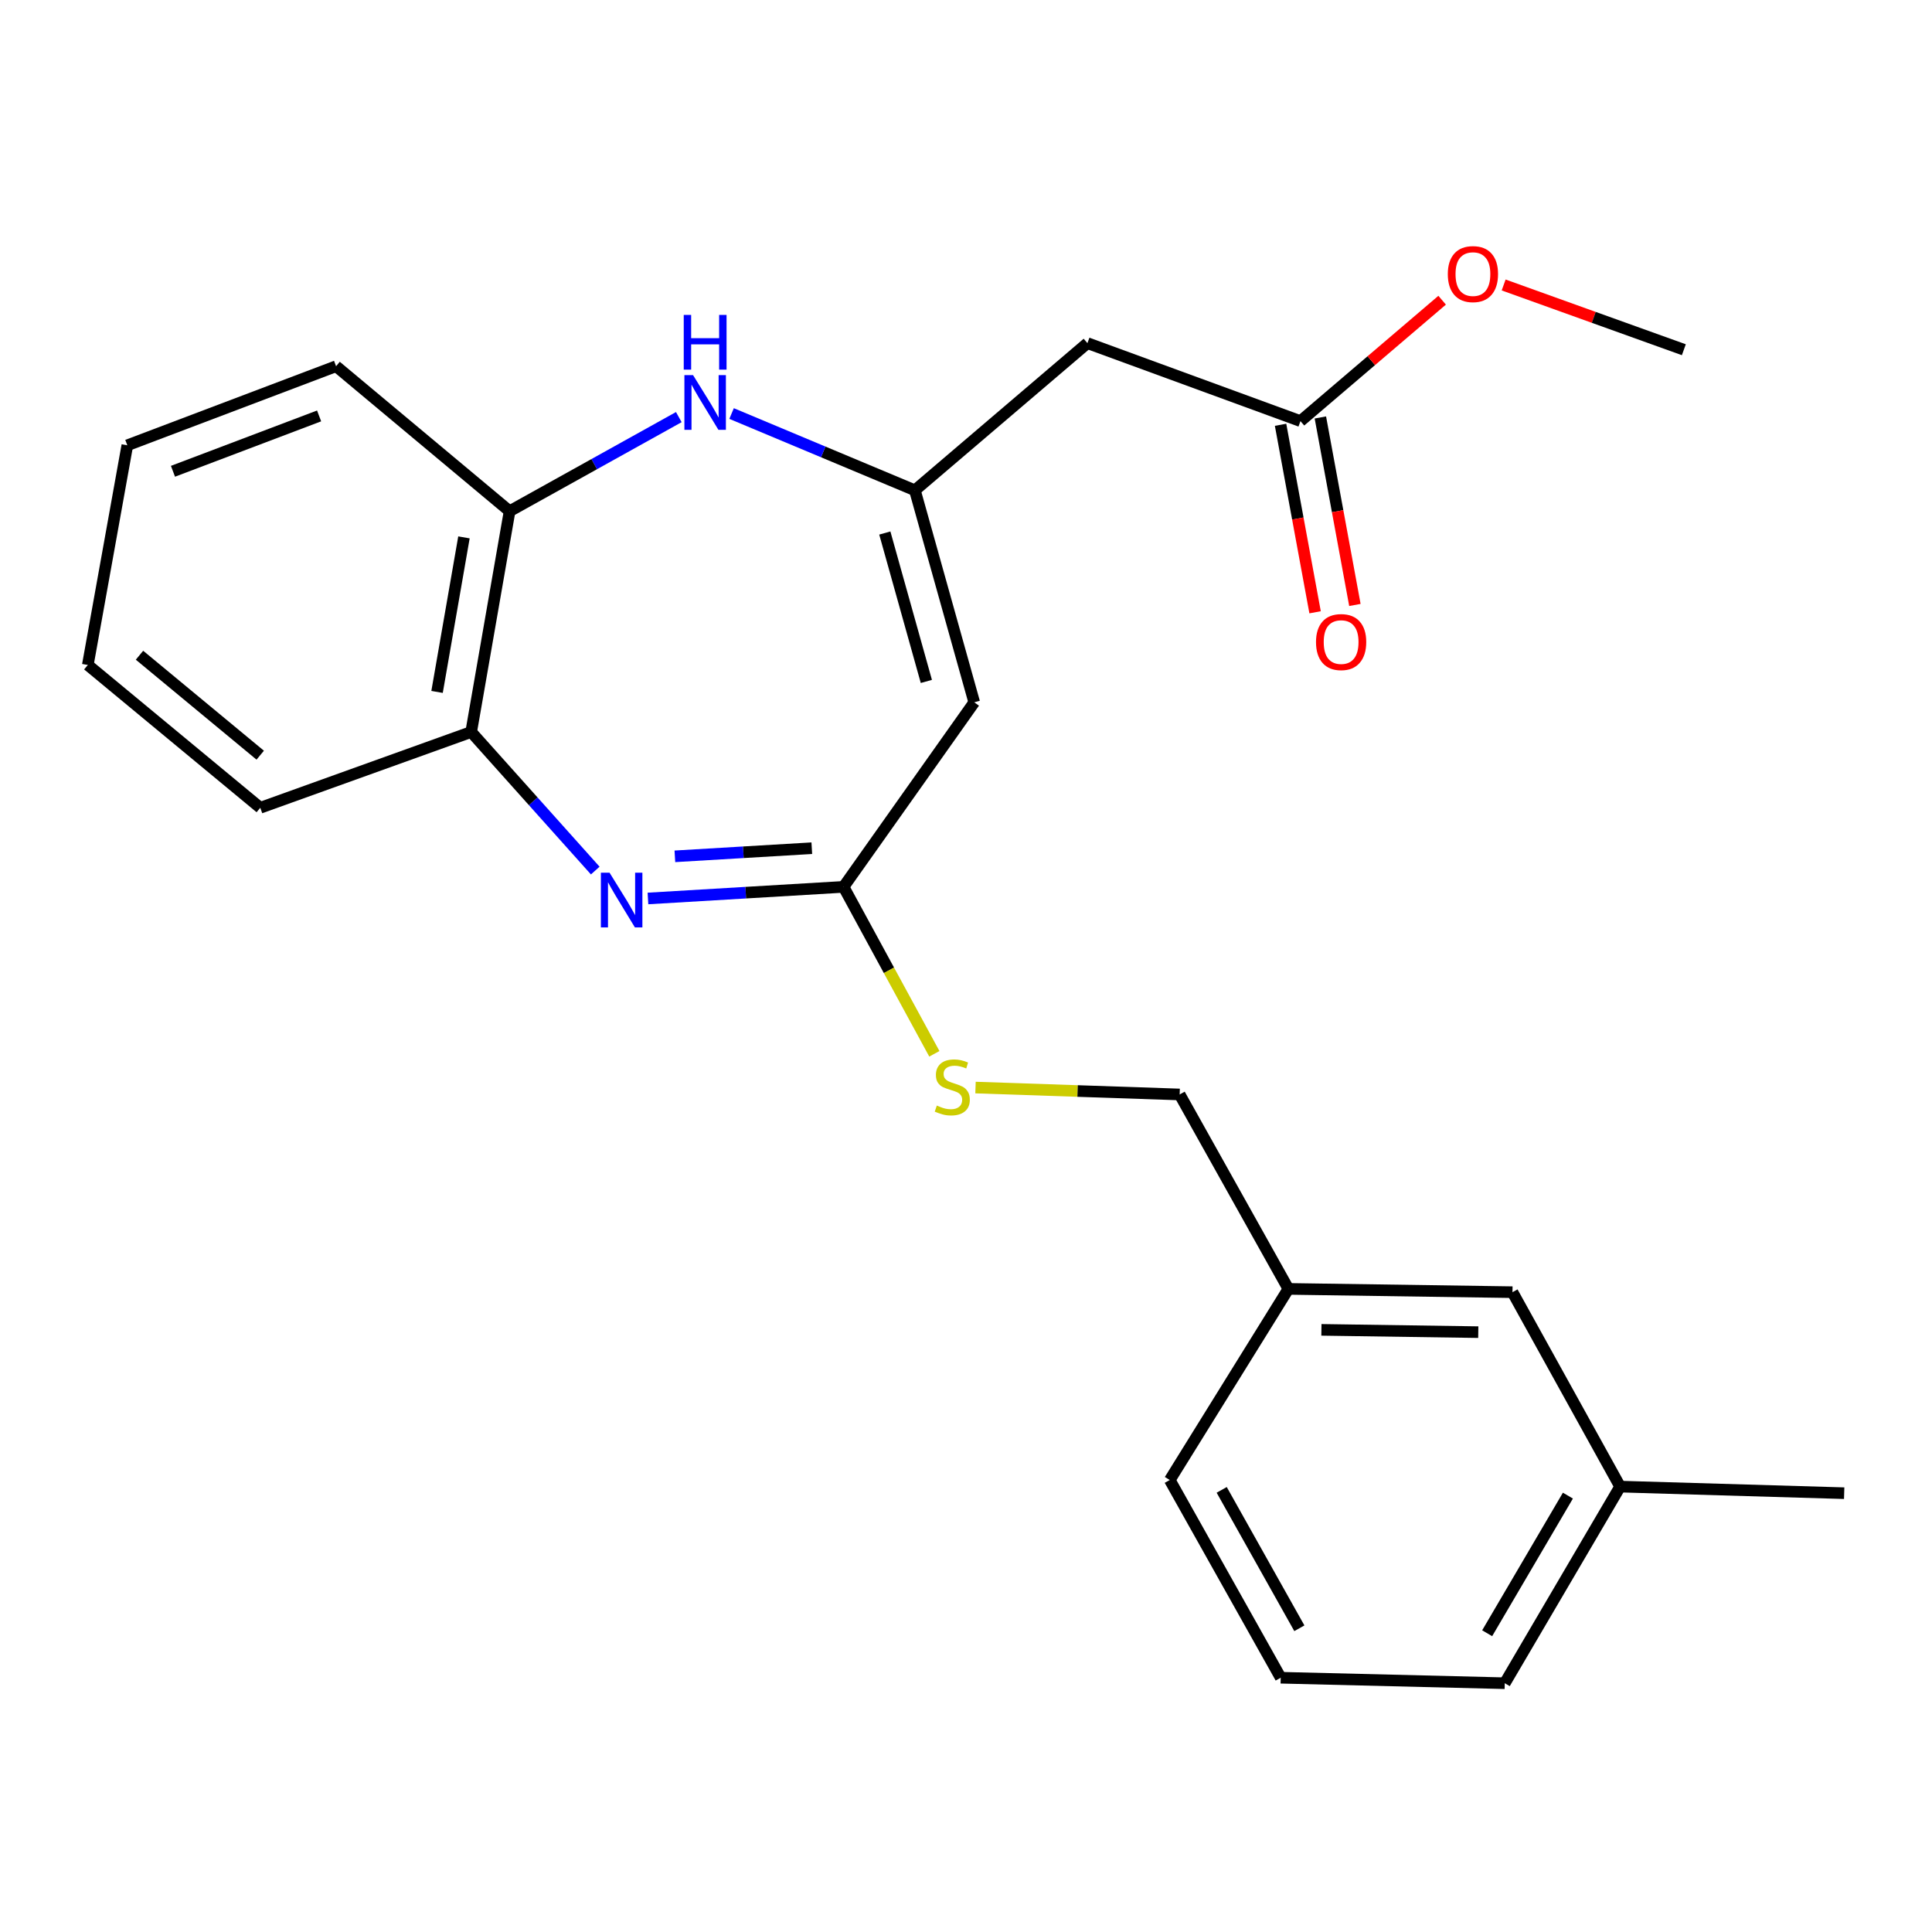 <?xml version='1.0' encoding='iso-8859-1'?>
<svg version='1.1' baseProfile='full'
              xmlns='http://www.w3.org/2000/svg'
                      xmlns:rdkit='http://www.rdkit.org/xml'
                      xmlns:xlink='http://www.w3.org/1999/xlink'
                  xml:space='preserve'
width='1000px' height='1000px' viewBox='0 0 1000 1000'>
<!-- END OF HEADER -->
<rect style='opacity:1.0;fill:#FFFFFF;stroke:none' width='1000' height='1000' x='0' y='0'> </rect>
<path class='bond-2' d='M 335.376,465.048 L 385.997,462.042' style='fill:none;fill-rule:evenodd;stroke:#0000FF;stroke-width:6px;stroke-linecap:butt;stroke-linejoin:miter;stroke-opacity:1' />
<path class='bond-2' d='M 385.997,462.042 L 436.618,459.036' style='fill:none;fill-rule:evenodd;stroke:#000000;stroke-width:6px;stroke-linecap:butt;stroke-linejoin:miter;stroke-opacity:1' />
<path class='bond-2' d='M 349.321,443.234 L 384.755,441.13' style='fill:none;fill-rule:evenodd;stroke:#0000FF;stroke-width:6px;stroke-linecap:butt;stroke-linejoin:miter;stroke-opacity:1' />
<path class='bond-2' d='M 384.755,441.13 L 420.19,439.026' style='fill:none;fill-rule:evenodd;stroke:#000000;stroke-width:6px;stroke-linecap:butt;stroke-linejoin:miter;stroke-opacity:1' />
<path class='bond-5' d='M 308.101,450.601 L 275.988,414.737' style='fill:none;fill-rule:evenodd;stroke:#0000FF;stroke-width:6px;stroke-linecap:butt;stroke-linejoin:miter;stroke-opacity:1' />
<path class='bond-5' d='M 275.988,414.737 L 243.876,378.872' style='fill:none;fill-rule:evenodd;stroke:#000000;stroke-width:6px;stroke-linecap:butt;stroke-linejoin:miter;stroke-opacity:1' />
<path class='bond-0' d='M 473.546,253.783 L 504.26,363.521' style='fill:none;fill-rule:evenodd;stroke:#000000;stroke-width:6px;stroke-linecap:butt;stroke-linejoin:miter;stroke-opacity:1' />
<path class='bond-0' d='M 457.979,275.89 L 479.479,352.707' style='fill:none;fill-rule:evenodd;stroke:#000000;stroke-width:6px;stroke-linecap:butt;stroke-linejoin:miter;stroke-opacity:1' />
<path class='bond-4' d='M 473.546,253.783 L 562.847,177.611' style='fill:none;fill-rule:evenodd;stroke:#000000;stroke-width:6px;stroke-linecap:butt;stroke-linejoin:miter;stroke-opacity:1' />
<path class='bond-24' d='M 473.546,253.783 L 426.106,233.913' style='fill:none;fill-rule:evenodd;stroke:#000000;stroke-width:6px;stroke-linecap:butt;stroke-linejoin:miter;stroke-opacity:1' />
<path class='bond-24' d='M 426.106,233.913 L 378.667,214.043' style='fill:none;fill-rule:evenodd;stroke:#0000FF;stroke-width:6px;stroke-linecap:butt;stroke-linejoin:miter;stroke-opacity:1' />
<path class='bond-1' d='M 504.26,363.521 L 436.618,459.036' style='fill:none;fill-rule:evenodd;stroke:#000000;stroke-width:6px;stroke-linecap:butt;stroke-linejoin:miter;stroke-opacity:1' />
<path class='bond-8' d='M 436.618,459.036 L 460.118,502.242' style='fill:none;fill-rule:evenodd;stroke:#000000;stroke-width:6px;stroke-linecap:butt;stroke-linejoin:miter;stroke-opacity:1' />
<path class='bond-8' d='M 460.118,502.242 L 483.619,545.448' style='fill:none;fill-rule:evenodd;stroke:#CCCC00;stroke-width:6px;stroke-linecap:butt;stroke-linejoin:miter;stroke-opacity:1' />
<path class='bond-3' d='M 351.349,215.895 L 307.557,240.245' style='fill:none;fill-rule:evenodd;stroke:#0000FF;stroke-width:6px;stroke-linecap:butt;stroke-linejoin:miter;stroke-opacity:1' />
<path class='bond-3' d='M 307.557,240.245 L 263.766,264.595' style='fill:none;fill-rule:evenodd;stroke:#000000;stroke-width:6px;stroke-linecap:butt;stroke-linejoin:miter;stroke-opacity:1' />
<path class='bond-7' d='M 562.847,177.611 L 673.12,217.972' style='fill:none;fill-rule:evenodd;stroke:#000000;stroke-width:6px;stroke-linecap:butt;stroke-linejoin:miter;stroke-opacity:1' />
<path class='bond-6' d='M 243.876,378.872 L 263.766,264.595' style='fill:none;fill-rule:evenodd;stroke:#000000;stroke-width:6px;stroke-linecap:butt;stroke-linejoin:miter;stroke-opacity:1' />
<path class='bond-6' d='M 226.221,358.138 L 240.144,278.145' style='fill:none;fill-rule:evenodd;stroke:#000000;stroke-width:6px;stroke-linecap:butt;stroke-linejoin:miter;stroke-opacity:1' />
<path class='bond-15' d='M 243.876,378.872 L 134.72,418.105' style='fill:none;fill-rule:evenodd;stroke:#000000;stroke-width:6px;stroke-linecap:butt;stroke-linejoin:miter;stroke-opacity:1' />
<path class='bond-16' d='M 263.766,264.595 L 173.953,189.552' style='fill:none;fill-rule:evenodd;stroke:#000000;stroke-width:6px;stroke-linecap:butt;stroke-linejoin:miter;stroke-opacity:1' />
<path class='bond-9' d='M 662.818,219.869 L 671.754,268.395' style='fill:none;fill-rule:evenodd;stroke:#000000;stroke-width:6px;stroke-linecap:butt;stroke-linejoin:miter;stroke-opacity:1' />
<path class='bond-9' d='M 671.754,268.395 L 680.689,316.921' style='fill:none;fill-rule:evenodd;stroke:#FF0000;stroke-width:6px;stroke-linecap:butt;stroke-linejoin:miter;stroke-opacity:1' />
<path class='bond-9' d='M 683.421,216.076 L 692.356,264.601' style='fill:none;fill-rule:evenodd;stroke:#000000;stroke-width:6px;stroke-linecap:butt;stroke-linejoin:miter;stroke-opacity:1' />
<path class='bond-9' d='M 692.356,264.601 L 701.291,313.127' style='fill:none;fill-rule:evenodd;stroke:#FF0000;stroke-width:6px;stroke-linecap:butt;stroke-linejoin:miter;stroke-opacity:1' />
<path class='bond-13' d='M 673.12,217.972 L 709.786,186.68' style='fill:none;fill-rule:evenodd;stroke:#000000;stroke-width:6px;stroke-linecap:butt;stroke-linejoin:miter;stroke-opacity:1' />
<path class='bond-13' d='M 709.786,186.68 L 746.452,155.387' style='fill:none;fill-rule:evenodd;stroke:#FF0000;stroke-width:6px;stroke-linecap:butt;stroke-linejoin:miter;stroke-opacity:1' />
<path class='bond-10' d='M 504.924,562.919 L 557.756,564.706' style='fill:none;fill-rule:evenodd;stroke:#CCCC00;stroke-width:6px;stroke-linecap:butt;stroke-linejoin:miter;stroke-opacity:1' />
<path class='bond-10' d='M 557.756,564.706 L 610.587,566.493' style='fill:none;fill-rule:evenodd;stroke:#000000;stroke-width:6px;stroke-linecap:butt;stroke-linejoin:miter;stroke-opacity:1' />
<path class='bond-12' d='M 610.587,566.493 L 666.87,667.129' style='fill:none;fill-rule:evenodd;stroke:#000000;stroke-width:6px;stroke-linecap:butt;stroke-linejoin:miter;stroke-opacity:1' />
<path class='bond-11' d='M 782.857,668.828 L 666.87,667.129' style='fill:none;fill-rule:evenodd;stroke:#000000;stroke-width:6px;stroke-linecap:butt;stroke-linejoin:miter;stroke-opacity:1' />
<path class='bond-11' d='M 765.152,689.52 L 683.961,688.331' style='fill:none;fill-rule:evenodd;stroke:#000000;stroke-width:6px;stroke-linecap:butt;stroke-linejoin:miter;stroke-opacity:1' />
<path class='bond-14' d='M 782.857,668.828 L 838.57,769.465' style='fill:none;fill-rule:evenodd;stroke:#000000;stroke-width:6px;stroke-linecap:butt;stroke-linejoin:miter;stroke-opacity:1' />
<path class='bond-18' d='M 666.87,667.129 L 605.466,766.055' style='fill:none;fill-rule:evenodd;stroke:#000000;stroke-width:6px;stroke-linecap:butt;stroke-linejoin:miter;stroke-opacity:1' />
<path class='bond-21' d='M 778.286,147.502 L 824.919,164.261' style='fill:none;fill-rule:evenodd;stroke:#FF0000;stroke-width:6px;stroke-linecap:butt;stroke-linejoin:miter;stroke-opacity:1' />
<path class='bond-21' d='M 824.919,164.261 L 871.553,181.021' style='fill:none;fill-rule:evenodd;stroke:#000000;stroke-width:6px;stroke-linecap:butt;stroke-linejoin:miter;stroke-opacity:1' />
<path class='bond-20' d='M 838.57,769.465 L 954.545,772.875' style='fill:none;fill-rule:evenodd;stroke:#000000;stroke-width:6px;stroke-linecap:butt;stroke-linejoin:miter;stroke-opacity:1' />
<path class='bond-26' d='M 838.57,769.465 L 778.865,871.23' style='fill:none;fill-rule:evenodd;stroke:#000000;stroke-width:6px;stroke-linecap:butt;stroke-linejoin:miter;stroke-opacity:1' />
<path class='bond-26' d='M 811.545,774.129 L 769.752,845.365' style='fill:none;fill-rule:evenodd;stroke:#000000;stroke-width:6px;stroke-linecap:butt;stroke-linejoin:miter;stroke-opacity:1' />
<path class='bond-22' d='M 134.72,418.105 L 45.455,344.19' style='fill:none;fill-rule:evenodd;stroke:#000000;stroke-width:6px;stroke-linecap:butt;stroke-linejoin:miter;stroke-opacity:1' />
<path class='bond-22' d='M 134.691,390.882 L 72.205,339.142' style='fill:none;fill-rule:evenodd;stroke:#000000;stroke-width:6px;stroke-linecap:butt;stroke-linejoin:miter;stroke-opacity:1' />
<path class='bond-25' d='M 173.953,189.552 L 65.903,230.484' style='fill:none;fill-rule:evenodd;stroke:#000000;stroke-width:6px;stroke-linecap:butt;stroke-linejoin:miter;stroke-opacity:1' />
<path class='bond-25' d='M 165.167,215.282 L 89.532,243.934' style='fill:none;fill-rule:evenodd;stroke:#000000;stroke-width:6px;stroke-linecap:butt;stroke-linejoin:miter;stroke-opacity:1' />
<path class='bond-17' d='M 662.89,868.39 L 605.466,766.055' style='fill:none;fill-rule:evenodd;stroke:#000000;stroke-width:6px;stroke-linecap:butt;stroke-linejoin:miter;stroke-opacity:1' />
<path class='bond-17' d='M 672.545,842.789 L 632.349,771.154' style='fill:none;fill-rule:evenodd;stroke:#000000;stroke-width:6px;stroke-linecap:butt;stroke-linejoin:miter;stroke-opacity:1' />
<path class='bond-19' d='M 662.89,868.39 L 778.865,871.23' style='fill:none;fill-rule:evenodd;stroke:#000000;stroke-width:6px;stroke-linecap:butt;stroke-linejoin:miter;stroke-opacity:1' />
<path class='bond-23' d='M 45.455,344.19 L 65.903,230.484' style='fill:none;fill-rule:evenodd;stroke:#000000;stroke-width:6px;stroke-linecap:butt;stroke-linejoin:miter;stroke-opacity:1' />
<path  class='atom-0' d='M 315.499 451.697
L 324.779 466.697
Q 325.699 468.177, 327.179 470.857
Q 328.659 473.537, 328.739 473.697
L 328.739 451.697
L 332.499 451.697
L 332.499 480.017
L 328.619 480.017
L 318.659 463.617
Q 317.499 461.697, 316.259 459.497
Q 315.059 457.297, 314.699 456.617
L 314.699 480.017
L 311.019 480.017
L 311.019 451.697
L 315.499 451.697
' fill='#0000FF'/>
<path  class='atom-4' d='M 358.724 194.153
L 368.004 209.153
Q 368.924 210.633, 370.404 213.313
Q 371.884 215.993, 371.964 216.153
L 371.964 194.153
L 375.724 194.153
L 375.724 222.473
L 371.844 222.473
L 361.884 206.073
Q 360.724 204.153, 359.484 201.953
Q 358.284 199.753, 357.924 199.073
L 357.924 222.473
L 354.244 222.473
L 354.244 194.153
L 358.724 194.153
' fill='#0000FF'/>
<path  class='atom-4' d='M 353.904 163.001
L 357.744 163.001
L 357.744 175.041
L 372.224 175.041
L 372.224 163.001
L 376.064 163.001
L 376.064 191.321
L 372.224 191.321
L 372.224 178.241
L 357.744 178.241
L 357.744 191.321
L 353.904 191.321
L 353.904 163.001
' fill='#0000FF'/>
<path  class='atom-9' d='M 484.901 572.233
Q 485.221 572.353, 486.541 572.913
Q 487.861 573.473, 489.301 573.833
Q 490.781 574.153, 492.221 574.153
Q 494.901 574.153, 496.461 572.873
Q 498.021 571.553, 498.021 569.273
Q 498.021 567.713, 497.221 566.753
Q 496.461 565.793, 495.261 565.273
Q 494.061 564.753, 492.061 564.153
Q 489.541 563.393, 488.021 562.673
Q 486.541 561.953, 485.461 560.433
Q 484.421 558.913, 484.421 556.353
Q 484.421 552.793, 486.821 550.593
Q 489.261 548.393, 494.061 548.393
Q 497.341 548.393, 501.061 549.953
L 500.141 553.033
Q 496.741 551.633, 494.181 551.633
Q 491.421 551.633, 489.901 552.793
Q 488.381 553.913, 488.421 555.873
Q 488.421 557.393, 489.181 558.313
Q 489.981 559.233, 491.101 559.753
Q 492.261 560.273, 494.181 560.873
Q 496.741 561.673, 498.261 562.473
Q 499.781 563.273, 500.861 564.913
Q 501.981 566.513, 501.981 569.273
Q 501.981 573.193, 499.341 575.313
Q 496.741 577.393, 492.381 577.393
Q 489.861 577.393, 487.941 576.833
Q 486.061 576.313, 483.821 575.393
L 484.901 572.233
' fill='#CCCC00'/>
<path  class='atom-10' d='M 681.162 332.329
Q 681.162 325.529, 684.522 321.729
Q 687.882 317.929, 694.162 317.929
Q 700.442 317.929, 703.802 321.729
Q 707.162 325.529, 707.162 332.329
Q 707.162 339.209, 703.762 343.129
Q 700.362 347.009, 694.162 347.009
Q 687.922 347.009, 684.522 343.129
Q 681.162 339.249, 681.162 332.329
M 694.162 343.809
Q 698.482 343.809, 700.802 340.929
Q 703.162 338.009, 703.162 332.329
Q 703.162 326.769, 700.802 323.969
Q 698.482 321.129, 694.162 321.129
Q 689.842 321.129, 687.482 323.929
Q 685.162 326.729, 685.162 332.329
Q 685.162 338.049, 687.482 340.929
Q 689.842 343.809, 694.162 343.809
' fill='#FF0000'/>
<path  class='atom-14' d='M 749.385 141.868
Q 749.385 135.068, 752.745 131.268
Q 756.105 127.468, 762.385 127.468
Q 768.665 127.468, 772.025 131.268
Q 775.385 135.068, 775.385 141.868
Q 775.385 148.748, 771.985 152.668
Q 768.585 156.548, 762.385 156.548
Q 756.145 156.548, 752.745 152.668
Q 749.385 148.788, 749.385 141.868
M 762.385 153.348
Q 766.705 153.348, 769.025 150.468
Q 771.385 147.548, 771.385 141.868
Q 771.385 136.308, 769.025 133.508
Q 766.705 130.668, 762.385 130.668
Q 758.065 130.668, 755.705 133.468
Q 753.385 136.268, 753.385 141.868
Q 753.385 147.588, 755.705 150.468
Q 758.065 153.348, 762.385 153.348
' fill='#FF0000'/>
</svg>
